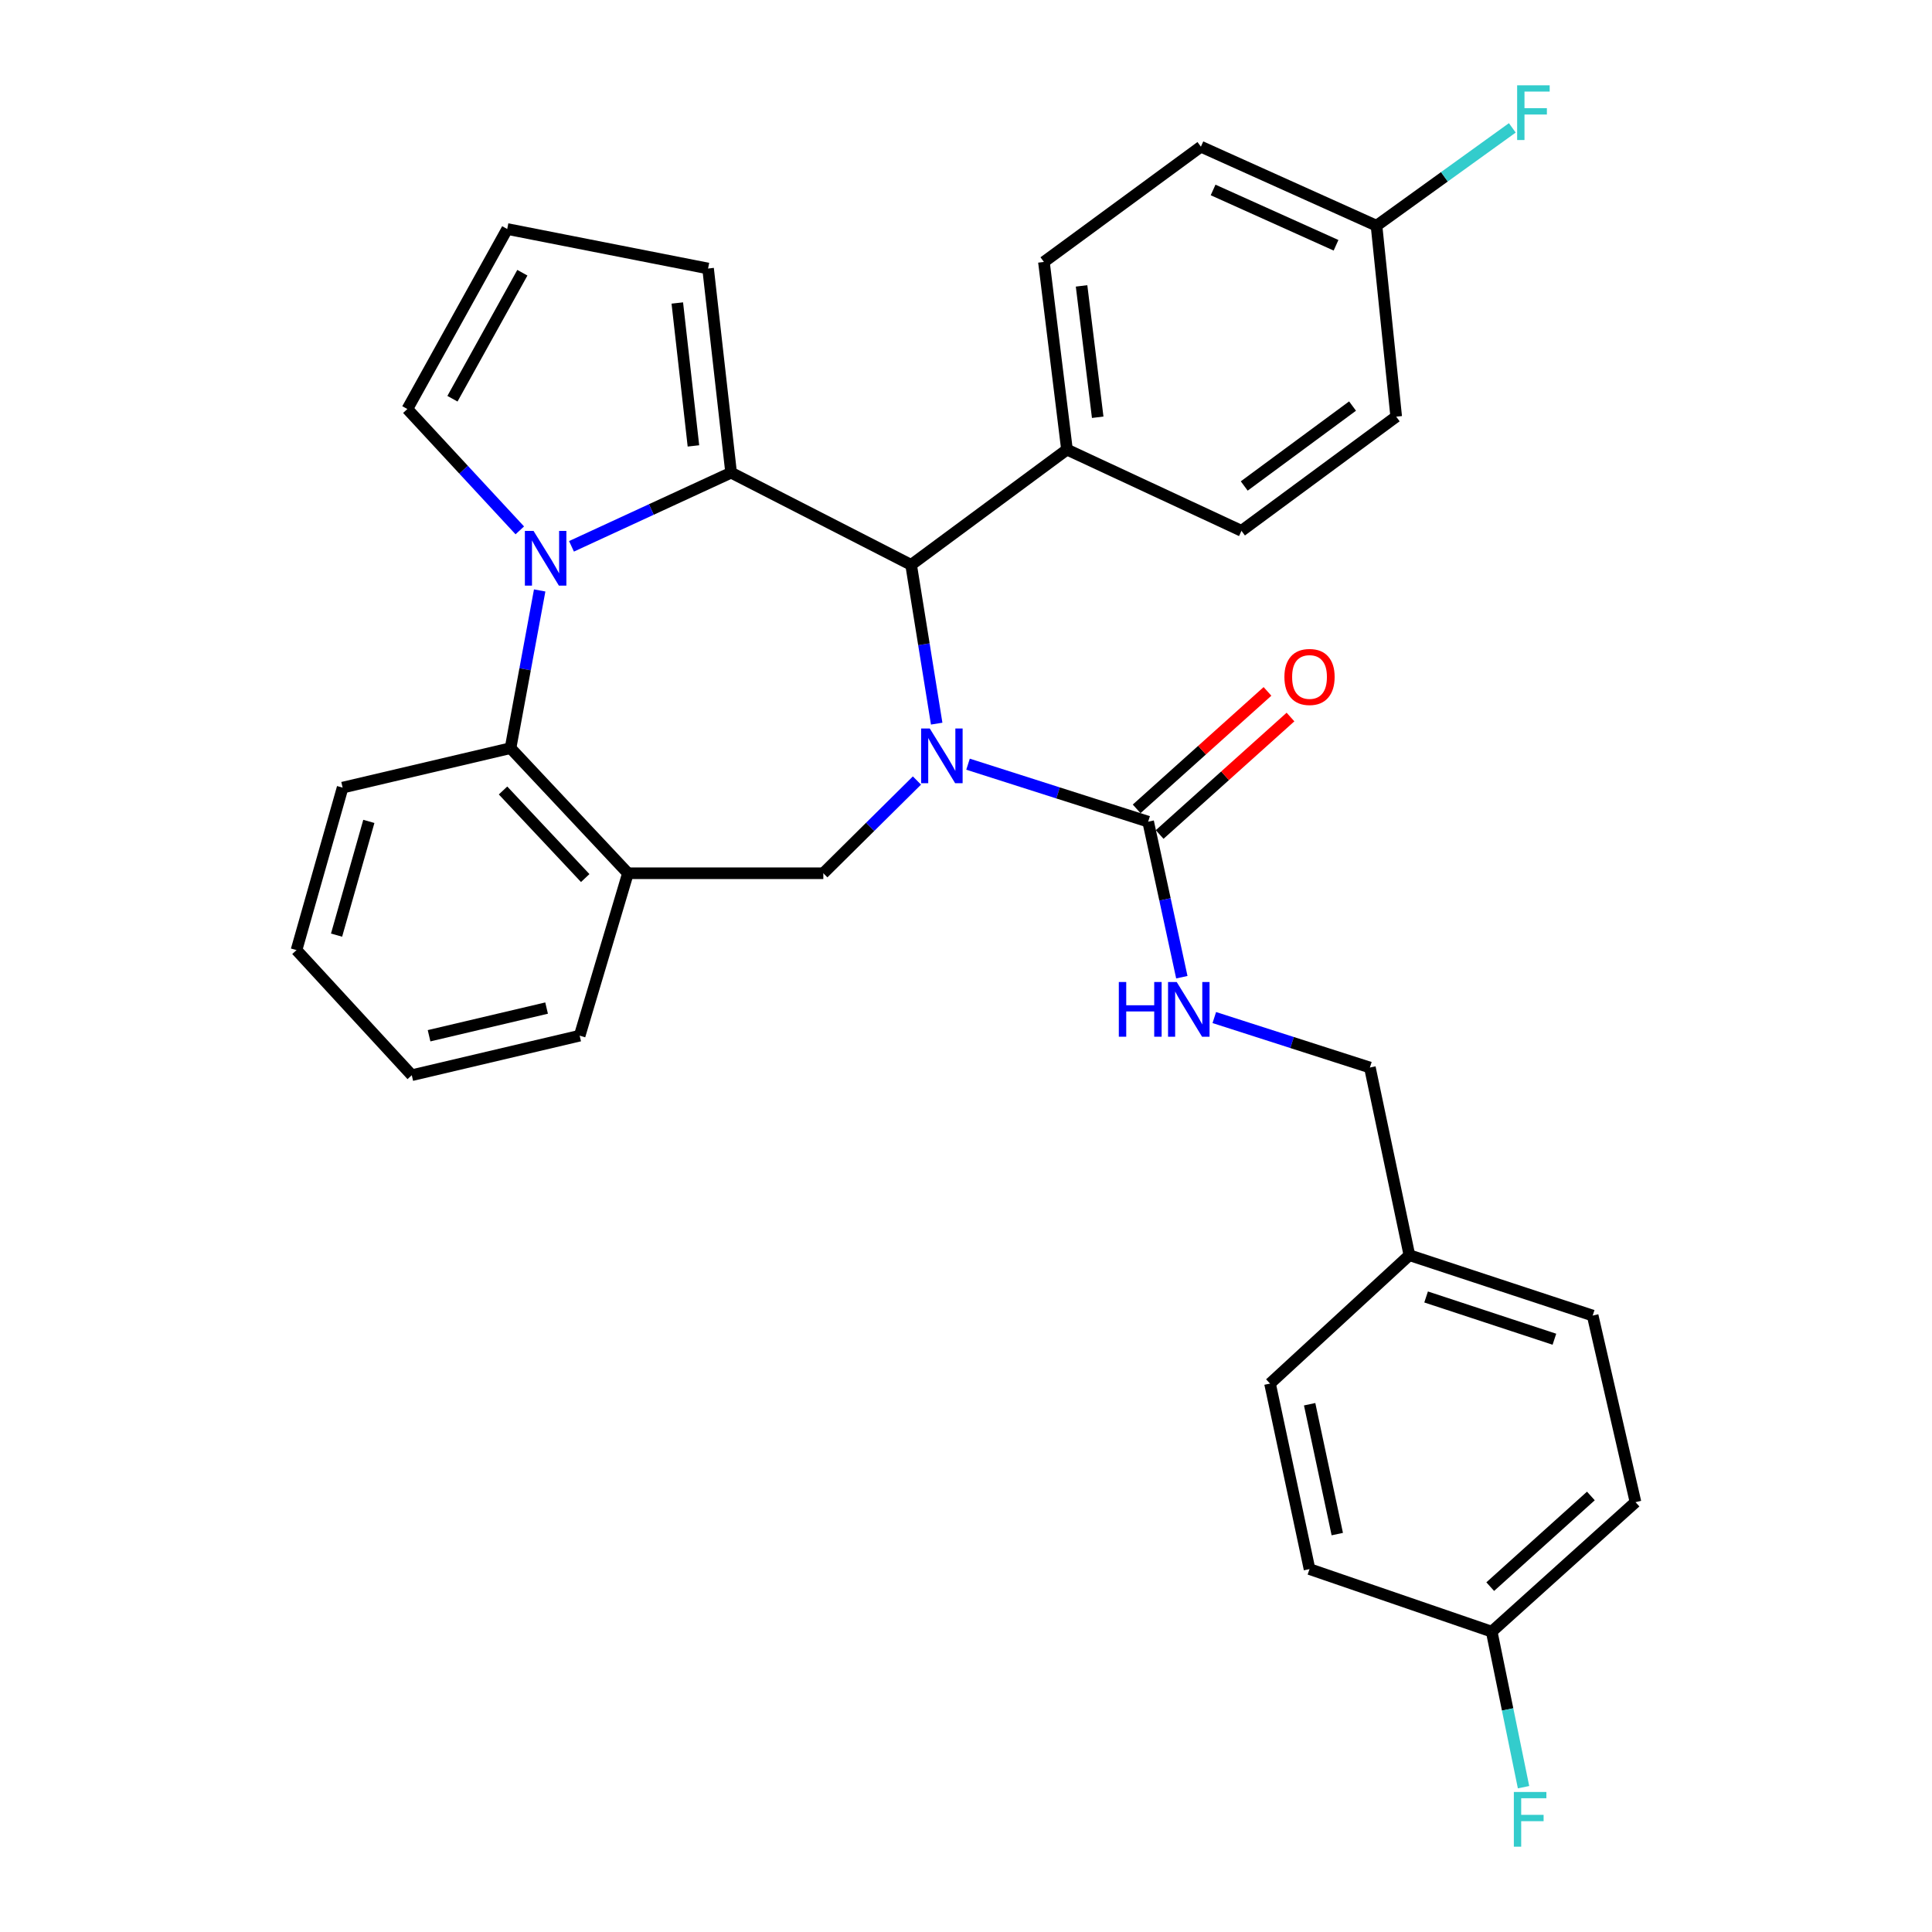 <?xml version='1.0' encoding='iso-8859-1'?>
<svg version='1.1' baseProfile='full'
              xmlns='http://www.w3.org/2000/svg'
                      xmlns:rdkit='http://www.rdkit.org/xml'
                      xmlns:xlink='http://www.w3.org/1999/xlink'
                  xml:space='preserve'
width='1000px' height='1000px' viewBox='0 0 1000 1000'>
<!-- END OF HEADER -->
<rect style='opacity:1.0;fill:#FFFFFF;stroke:none' width='1000' height='1000' x='0' y='0'> </rect>
<path class='bond-2' d='M 484.827,374.555 L 478.211,333.463' style='fill:none;fill-rule:evenodd;stroke:#0000FF;stroke-width:6px;stroke-linecap:butt;stroke-linejoin:miter;stroke-opacity:1' />
<path class='bond-2' d='M 478.211,333.463 L 471.594,292.371' style='fill:none;fill-rule:evenodd;stroke:#000000;stroke-width:6px;stroke-linecap:butt;stroke-linejoin:miter;stroke-opacity:1' />
<path class='bond-3' d='M 501.052,395.541 L 547.667,410.421' style='fill:none;fill-rule:evenodd;stroke:#0000FF;stroke-width:6px;stroke-linecap:butt;stroke-linejoin:miter;stroke-opacity:1' />
<path class='bond-3' d='M 547.667,410.421 L 594.281,425.3' style='fill:none;fill-rule:evenodd;stroke:#000000;stroke-width:6px;stroke-linecap:butt;stroke-linejoin:miter;stroke-opacity:1' />
<path class='bond-4' d='M 474.611,403.995 L 450.382,427.994' style='fill:none;fill-rule:evenodd;stroke:#0000FF;stroke-width:6px;stroke-linecap:butt;stroke-linejoin:miter;stroke-opacity:1' />
<path class='bond-4' d='M 450.382,427.994 L 426.152,451.993' style='fill:none;fill-rule:evenodd;stroke:#000000;stroke-width:6px;stroke-linecap:butt;stroke-linejoin:miter;stroke-opacity:1' />
<path class='bond-0' d='M 378.422,244.651 L 471.594,292.371' style='fill:none;fill-rule:evenodd;stroke:#000000;stroke-width:6px;stroke-linecap:butt;stroke-linejoin:miter;stroke-opacity:1' />
<path class='bond-1' d='M 378.422,244.651 L 337.111,263.715' style='fill:none;fill-rule:evenodd;stroke:#000000;stroke-width:6px;stroke-linecap:butt;stroke-linejoin:miter;stroke-opacity:1' />
<path class='bond-1' d='M 337.111,263.715 L 295.801,282.778' style='fill:none;fill-rule:evenodd;stroke:#0000FF;stroke-width:6px;stroke-linecap:butt;stroke-linejoin:miter;stroke-opacity:1' />
<path class='bond-9' d='M 378.422,244.651 L 366.497,138.98' style='fill:none;fill-rule:evenodd;stroke:#000000;stroke-width:6px;stroke-linecap:butt;stroke-linejoin:miter;stroke-opacity:1' />
<path class='bond-9' d='M 358.917,230.8 L 350.57,156.83' style='fill:none;fill-rule:evenodd;stroke:#000000;stroke-width:6px;stroke-linecap:butt;stroke-linejoin:miter;stroke-opacity:1' />
<path class='bond-8' d='M 269.045,274.521 L 239.946,243.115' style='fill:none;fill-rule:evenodd;stroke:#0000FF;stroke-width:6px;stroke-linecap:butt;stroke-linejoin:miter;stroke-opacity:1' />
<path class='bond-8' d='M 239.946,243.115 L 210.847,211.709' style='fill:none;fill-rule:evenodd;stroke:#000000;stroke-width:6px;stroke-linecap:butt;stroke-linejoin:miter;stroke-opacity:1' />
<path class='bond-31' d='M 279.338,305.613 L 271.795,346.425' style='fill:none;fill-rule:evenodd;stroke:#0000FF;stroke-width:6px;stroke-linecap:butt;stroke-linejoin:miter;stroke-opacity:1' />
<path class='bond-31' d='M 271.795,346.425 L 264.252,387.237' style='fill:none;fill-rule:evenodd;stroke:#000000;stroke-width:6px;stroke-linecap:butt;stroke-linejoin:miter;stroke-opacity:1' />
<path class='bond-10' d='M 471.594,292.371 L 552.266,232.716' style='fill:none;fill-rule:evenodd;stroke:#000000;stroke-width:6px;stroke-linecap:butt;stroke-linejoin:miter;stroke-opacity:1' />
<path class='bond-7' d='M 594.281,425.3 L 602.998,465.549' style='fill:none;fill-rule:evenodd;stroke:#000000;stroke-width:6px;stroke-linecap:butt;stroke-linejoin:miter;stroke-opacity:1' />
<path class='bond-7' d='M 602.998,465.549 L 611.714,505.799' style='fill:none;fill-rule:evenodd;stroke:#0000FF;stroke-width:6px;stroke-linecap:butt;stroke-linejoin:miter;stroke-opacity:1' />
<path class='bond-12' d='M 600.236,431.933 L 634.096,401.535' style='fill:none;fill-rule:evenodd;stroke:#000000;stroke-width:6px;stroke-linecap:butt;stroke-linejoin:miter;stroke-opacity:1' />
<path class='bond-12' d='M 634.096,401.535 L 667.955,371.136' style='fill:none;fill-rule:evenodd;stroke:#FF0000;stroke-width:6px;stroke-linecap:butt;stroke-linejoin:miter;stroke-opacity:1' />
<path class='bond-12' d='M 588.326,418.667 L 622.186,388.269' style='fill:none;fill-rule:evenodd;stroke:#000000;stroke-width:6px;stroke-linecap:butt;stroke-linejoin:miter;stroke-opacity:1' />
<path class='bond-12' d='M 622.186,388.269 L 656.045,357.87' style='fill:none;fill-rule:evenodd;stroke:#FF0000;stroke-width:6px;stroke-linecap:butt;stroke-linejoin:miter;stroke-opacity:1' />
<path class='bond-6' d='M 426.152,451.993 L 325.027,451.993' style='fill:none;fill-rule:evenodd;stroke:#000000;stroke-width:6px;stroke-linecap:butt;stroke-linejoin:miter;stroke-opacity:1' />
<path class='bond-5' d='M 264.252,387.237 L 325.027,451.993' style='fill:none;fill-rule:evenodd;stroke:#000000;stroke-width:6px;stroke-linecap:butt;stroke-linejoin:miter;stroke-opacity:1' />
<path class='bond-5' d='M 260.369,409.151 L 302.911,454.48' style='fill:none;fill-rule:evenodd;stroke:#000000;stroke-width:6px;stroke-linecap:butt;stroke-linejoin:miter;stroke-opacity:1' />
<path class='bond-28' d='M 264.252,387.237 L 177.34,407.67' style='fill:none;fill-rule:evenodd;stroke:#000000;stroke-width:6px;stroke-linecap:butt;stroke-linejoin:miter;stroke-opacity:1' />
<path class='bond-27' d='M 325.027,451.993 L 300.037,536.062' style='fill:none;fill-rule:evenodd;stroke:#000000;stroke-width:6px;stroke-linecap:butt;stroke-linejoin:miter;stroke-opacity:1' />
<path class='bond-15' d='M 628.52,526.683 L 668.787,539.613' style='fill:none;fill-rule:evenodd;stroke:#0000FF;stroke-width:6px;stroke-linecap:butt;stroke-linejoin:miter;stroke-opacity:1' />
<path class='bond-15' d='M 668.787,539.613 L 709.055,552.544' style='fill:none;fill-rule:evenodd;stroke:#000000;stroke-width:6px;stroke-linecap:butt;stroke-linejoin:miter;stroke-opacity:1' />
<path class='bond-33' d='M 210.847,211.709 L 262.539,118.537' style='fill:none;fill-rule:evenodd;stroke:#000000;stroke-width:6px;stroke-linecap:butt;stroke-linejoin:miter;stroke-opacity:1' />
<path class='bond-33' d='M 234.19,206.382 L 270.375,141.162' style='fill:none;fill-rule:evenodd;stroke:#000000;stroke-width:6px;stroke-linecap:butt;stroke-linejoin:miter;stroke-opacity:1' />
<path class='bond-11' d='M 366.497,138.98 L 262.539,118.537' style='fill:none;fill-rule:evenodd;stroke:#000000;stroke-width:6px;stroke-linecap:butt;stroke-linejoin:miter;stroke-opacity:1' />
<path class='bond-13' d='M 552.266,232.716 L 540.331,135.583' style='fill:none;fill-rule:evenodd;stroke:#000000;stroke-width:6px;stroke-linecap:butt;stroke-linejoin:miter;stroke-opacity:1' />
<path class='bond-13' d='M 568.171,215.972 L 559.817,147.978' style='fill:none;fill-rule:evenodd;stroke:#000000;stroke-width:6px;stroke-linecap:butt;stroke-linejoin:miter;stroke-opacity:1' />
<path class='bond-14' d='M 552.266,232.716 L 642.586,274.751' style='fill:none;fill-rule:evenodd;stroke:#000000;stroke-width:6px;stroke-linecap:butt;stroke-linejoin:miter;stroke-opacity:1' />
<path class='bond-19' d='M 540.331,135.583 L 621.578,75.927' style='fill:none;fill-rule:evenodd;stroke:#000000;stroke-width:6px;stroke-linecap:butt;stroke-linejoin:miter;stroke-opacity:1' />
<path class='bond-20' d='M 642.586,274.751 L 722.674,215.661' style='fill:none;fill-rule:evenodd;stroke:#000000;stroke-width:6px;stroke-linecap:butt;stroke-linejoin:miter;stroke-opacity:1' />
<path class='bond-20' d='M 644.014,251.542 L 700.076,210.178' style='fill:none;fill-rule:evenodd;stroke:#000000;stroke-width:6px;stroke-linecap:butt;stroke-linejoin:miter;stroke-opacity:1' />
<path class='bond-18' d='M 709.055,552.544 L 729.498,649.687' style='fill:none;fill-rule:evenodd;stroke:#000000;stroke-width:6px;stroke-linecap:butt;stroke-linejoin:miter;stroke-opacity:1' />
<path class='bond-16' d='M 712.482,116.833 L 722.674,215.661' style='fill:none;fill-rule:evenodd;stroke:#000000;stroke-width:6px;stroke-linecap:butt;stroke-linejoin:miter;stroke-opacity:1' />
<path class='bond-22' d='M 712.482,116.833 L 747.624,91.51' style='fill:none;fill-rule:evenodd;stroke:#000000;stroke-width:6px;stroke-linecap:butt;stroke-linejoin:miter;stroke-opacity:1' />
<path class='bond-22' d='M 747.624,91.51 L 782.767,66.188' style='fill:none;fill-rule:evenodd;stroke:#33CCCC;stroke-width:6px;stroke-linecap:butt;stroke-linejoin:miter;stroke-opacity:1' />
<path class='bond-32' d='M 712.482,116.833 L 621.578,75.927' style='fill:none;fill-rule:evenodd;stroke:#000000;stroke-width:6px;stroke-linecap:butt;stroke-linejoin:miter;stroke-opacity:1' />
<path class='bond-32' d='M 691.53,126.955 L 627.898,98.321' style='fill:none;fill-rule:evenodd;stroke:#000000;stroke-width:6px;stroke-linecap:butt;stroke-linejoin:miter;stroke-opacity:1' />
<path class='bond-17' d='M 772.107,844.539 L 846.53,777.505' style='fill:none;fill-rule:evenodd;stroke:#000000;stroke-width:6px;stroke-linecap:butt;stroke-linejoin:miter;stroke-opacity:1' />
<path class='bond-17' d='M 771.339,821.237 L 823.435,774.313' style='fill:none;fill-rule:evenodd;stroke:#000000;stroke-width:6px;stroke-linecap:butt;stroke-linejoin:miter;stroke-opacity:1' />
<path class='bond-21' d='M 772.107,844.539 L 780.344,884.791' style='fill:none;fill-rule:evenodd;stroke:#000000;stroke-width:6px;stroke-linecap:butt;stroke-linejoin:miter;stroke-opacity:1' />
<path class='bond-21' d='M 780.344,884.791 L 788.581,925.044' style='fill:none;fill-rule:evenodd;stroke:#33CCCC;stroke-width:6px;stroke-linecap:butt;stroke-linejoin:miter;stroke-opacity:1' />
<path class='bond-35' d='M 772.107,844.539 L 677.806,812.161' style='fill:none;fill-rule:evenodd;stroke:#000000;stroke-width:6px;stroke-linecap:butt;stroke-linejoin:miter;stroke-opacity:1' />
<path class='bond-25' d='M 729.498,649.687 L 657.363,716.137' style='fill:none;fill-rule:evenodd;stroke:#000000;stroke-width:6px;stroke-linecap:butt;stroke-linejoin:miter;stroke-opacity:1' />
<path class='bond-26' d='M 729.498,649.687 L 824.364,680.936' style='fill:none;fill-rule:evenodd;stroke:#000000;stroke-width:6px;stroke-linecap:butt;stroke-linejoin:miter;stroke-opacity:1' />
<path class='bond-26' d='M 738.15,671.308 L 804.556,693.182' style='fill:none;fill-rule:evenodd;stroke:#000000;stroke-width:6px;stroke-linecap:butt;stroke-linejoin:miter;stroke-opacity:1' />
<path class='bond-23' d='M 677.806,812.161 L 657.363,716.137' style='fill:none;fill-rule:evenodd;stroke:#000000;stroke-width:6px;stroke-linecap:butt;stroke-linejoin:miter;stroke-opacity:1' />
<path class='bond-23' d='M 692.177,794.045 L 677.867,726.828' style='fill:none;fill-rule:evenodd;stroke:#000000;stroke-width:6px;stroke-linecap:butt;stroke-linejoin:miter;stroke-opacity:1' />
<path class='bond-24' d='M 846.53,777.505 L 824.364,680.936' style='fill:none;fill-rule:evenodd;stroke:#000000;stroke-width:6px;stroke-linecap:butt;stroke-linejoin:miter;stroke-opacity:1' />
<path class='bond-29' d='M 300.037,536.062 L 213.135,556.525' style='fill:none;fill-rule:evenodd;stroke:#000000;stroke-width:6px;stroke-linecap:butt;stroke-linejoin:miter;stroke-opacity:1' />
<path class='bond-29' d='M 282.916,521.778 L 222.084,536.102' style='fill:none;fill-rule:evenodd;stroke:#000000;stroke-width:6px;stroke-linecap:butt;stroke-linejoin:miter;stroke-opacity:1' />
<path class='bond-34' d='M 177.34,407.67 L 153.47,491.769' style='fill:none;fill-rule:evenodd;stroke:#000000;stroke-width:6px;stroke-linecap:butt;stroke-linejoin:miter;stroke-opacity:1' />
<path class='bond-34' d='M 190.91,425.153 L 174.201,484.022' style='fill:none;fill-rule:evenodd;stroke:#000000;stroke-width:6px;stroke-linecap:butt;stroke-linejoin:miter;stroke-opacity:1' />
<path class='bond-30' d='M 213.135,556.525 L 153.47,491.769' style='fill:none;fill-rule:evenodd;stroke:#000000;stroke-width:6px;stroke-linecap:butt;stroke-linejoin:miter;stroke-opacity:1' />
<path  class='atom-0' d='M 481.25 377.059
L 490.53 392.059
Q 491.45 393.539, 492.93 396.219
Q 494.41 398.899, 494.49 399.059
L 494.49 377.059
L 498.25 377.059
L 498.25 405.379
L 494.37 405.379
L 484.41 388.979
Q 483.25 387.059, 482.01 384.859
Q 480.81 382.659, 480.45 381.979
L 480.45 405.379
L 476.77 405.379
L 476.77 377.059
L 481.25 377.059
' fill='#0000FF'/>
<path  class='atom-2' d='M 276.157 274.794
L 285.437 289.794
Q 286.357 291.274, 287.837 293.954
Q 289.317 296.634, 289.397 296.794
L 289.397 274.794
L 293.157 274.794
L 293.157 303.114
L 289.277 303.114
L 279.317 286.714
Q 278.157 284.794, 276.917 282.594
Q 275.717 280.394, 275.357 279.714
L 275.357 303.114
L 271.677 303.114
L 271.677 274.794
L 276.157 274.794
' fill='#0000FF'/>
<path  class='atom-8' d='M 579.098 508.284
L 582.938 508.284
L 582.938 520.324
L 597.418 520.324
L 597.418 508.284
L 601.258 508.284
L 601.258 536.604
L 597.418 536.604
L 597.418 523.524
L 582.938 523.524
L 582.938 536.604
L 579.098 536.604
L 579.098 508.284
' fill='#0000FF'/>
<path  class='atom-8' d='M 609.058 508.284
L 618.338 523.284
Q 619.258 524.764, 620.738 527.444
Q 622.218 530.124, 622.298 530.284
L 622.298 508.284
L 626.058 508.284
L 626.058 536.604
L 622.178 536.604
L 612.218 520.204
Q 611.058 518.284, 609.818 516.084
Q 608.618 513.884, 608.258 513.204
L 608.258 536.604
L 604.578 536.604
L 604.578 508.284
L 609.058 508.284
' fill='#0000FF'/>
<path  class='atom-13' d='M 664.806 350.393
Q 664.806 343.593, 668.166 339.793
Q 671.526 335.993, 677.806 335.993
Q 684.086 335.993, 687.446 339.793
Q 690.806 343.593, 690.806 350.393
Q 690.806 357.273, 687.406 361.193
Q 684.006 365.073, 677.806 365.073
Q 671.566 365.073, 668.166 361.193
Q 664.806 357.313, 664.806 350.393
M 677.806 361.873
Q 682.126 361.873, 684.446 358.993
Q 686.806 356.073, 686.806 350.393
Q 686.806 344.833, 684.446 342.033
Q 682.126 339.193, 677.806 339.193
Q 673.486 339.193, 671.126 341.993
Q 668.806 344.793, 668.806 350.393
Q 668.806 356.113, 671.126 358.993
Q 673.486 361.873, 677.806 361.873
' fill='#FF0000'/>
<path  class='atom-22' d='M 783.566 927.523
L 800.406 927.523
L 800.406 930.763
L 787.366 930.763
L 787.366 939.363
L 798.966 939.363
L 798.966 942.643
L 787.366 942.643
L 787.366 955.843
L 783.566 955.843
L 783.566 927.523
' fill='#33CCCC'/>
<path  class='atom-23' d='M 785.269 44.157
L 802.109 44.157
L 802.109 47.397
L 789.069 47.397
L 789.069 55.997
L 800.669 55.997
L 800.669 59.277
L 789.069 59.277
L 789.069 72.477
L 785.269 72.477
L 785.269 44.157
' fill='#33CCCC'/>
</svg>
